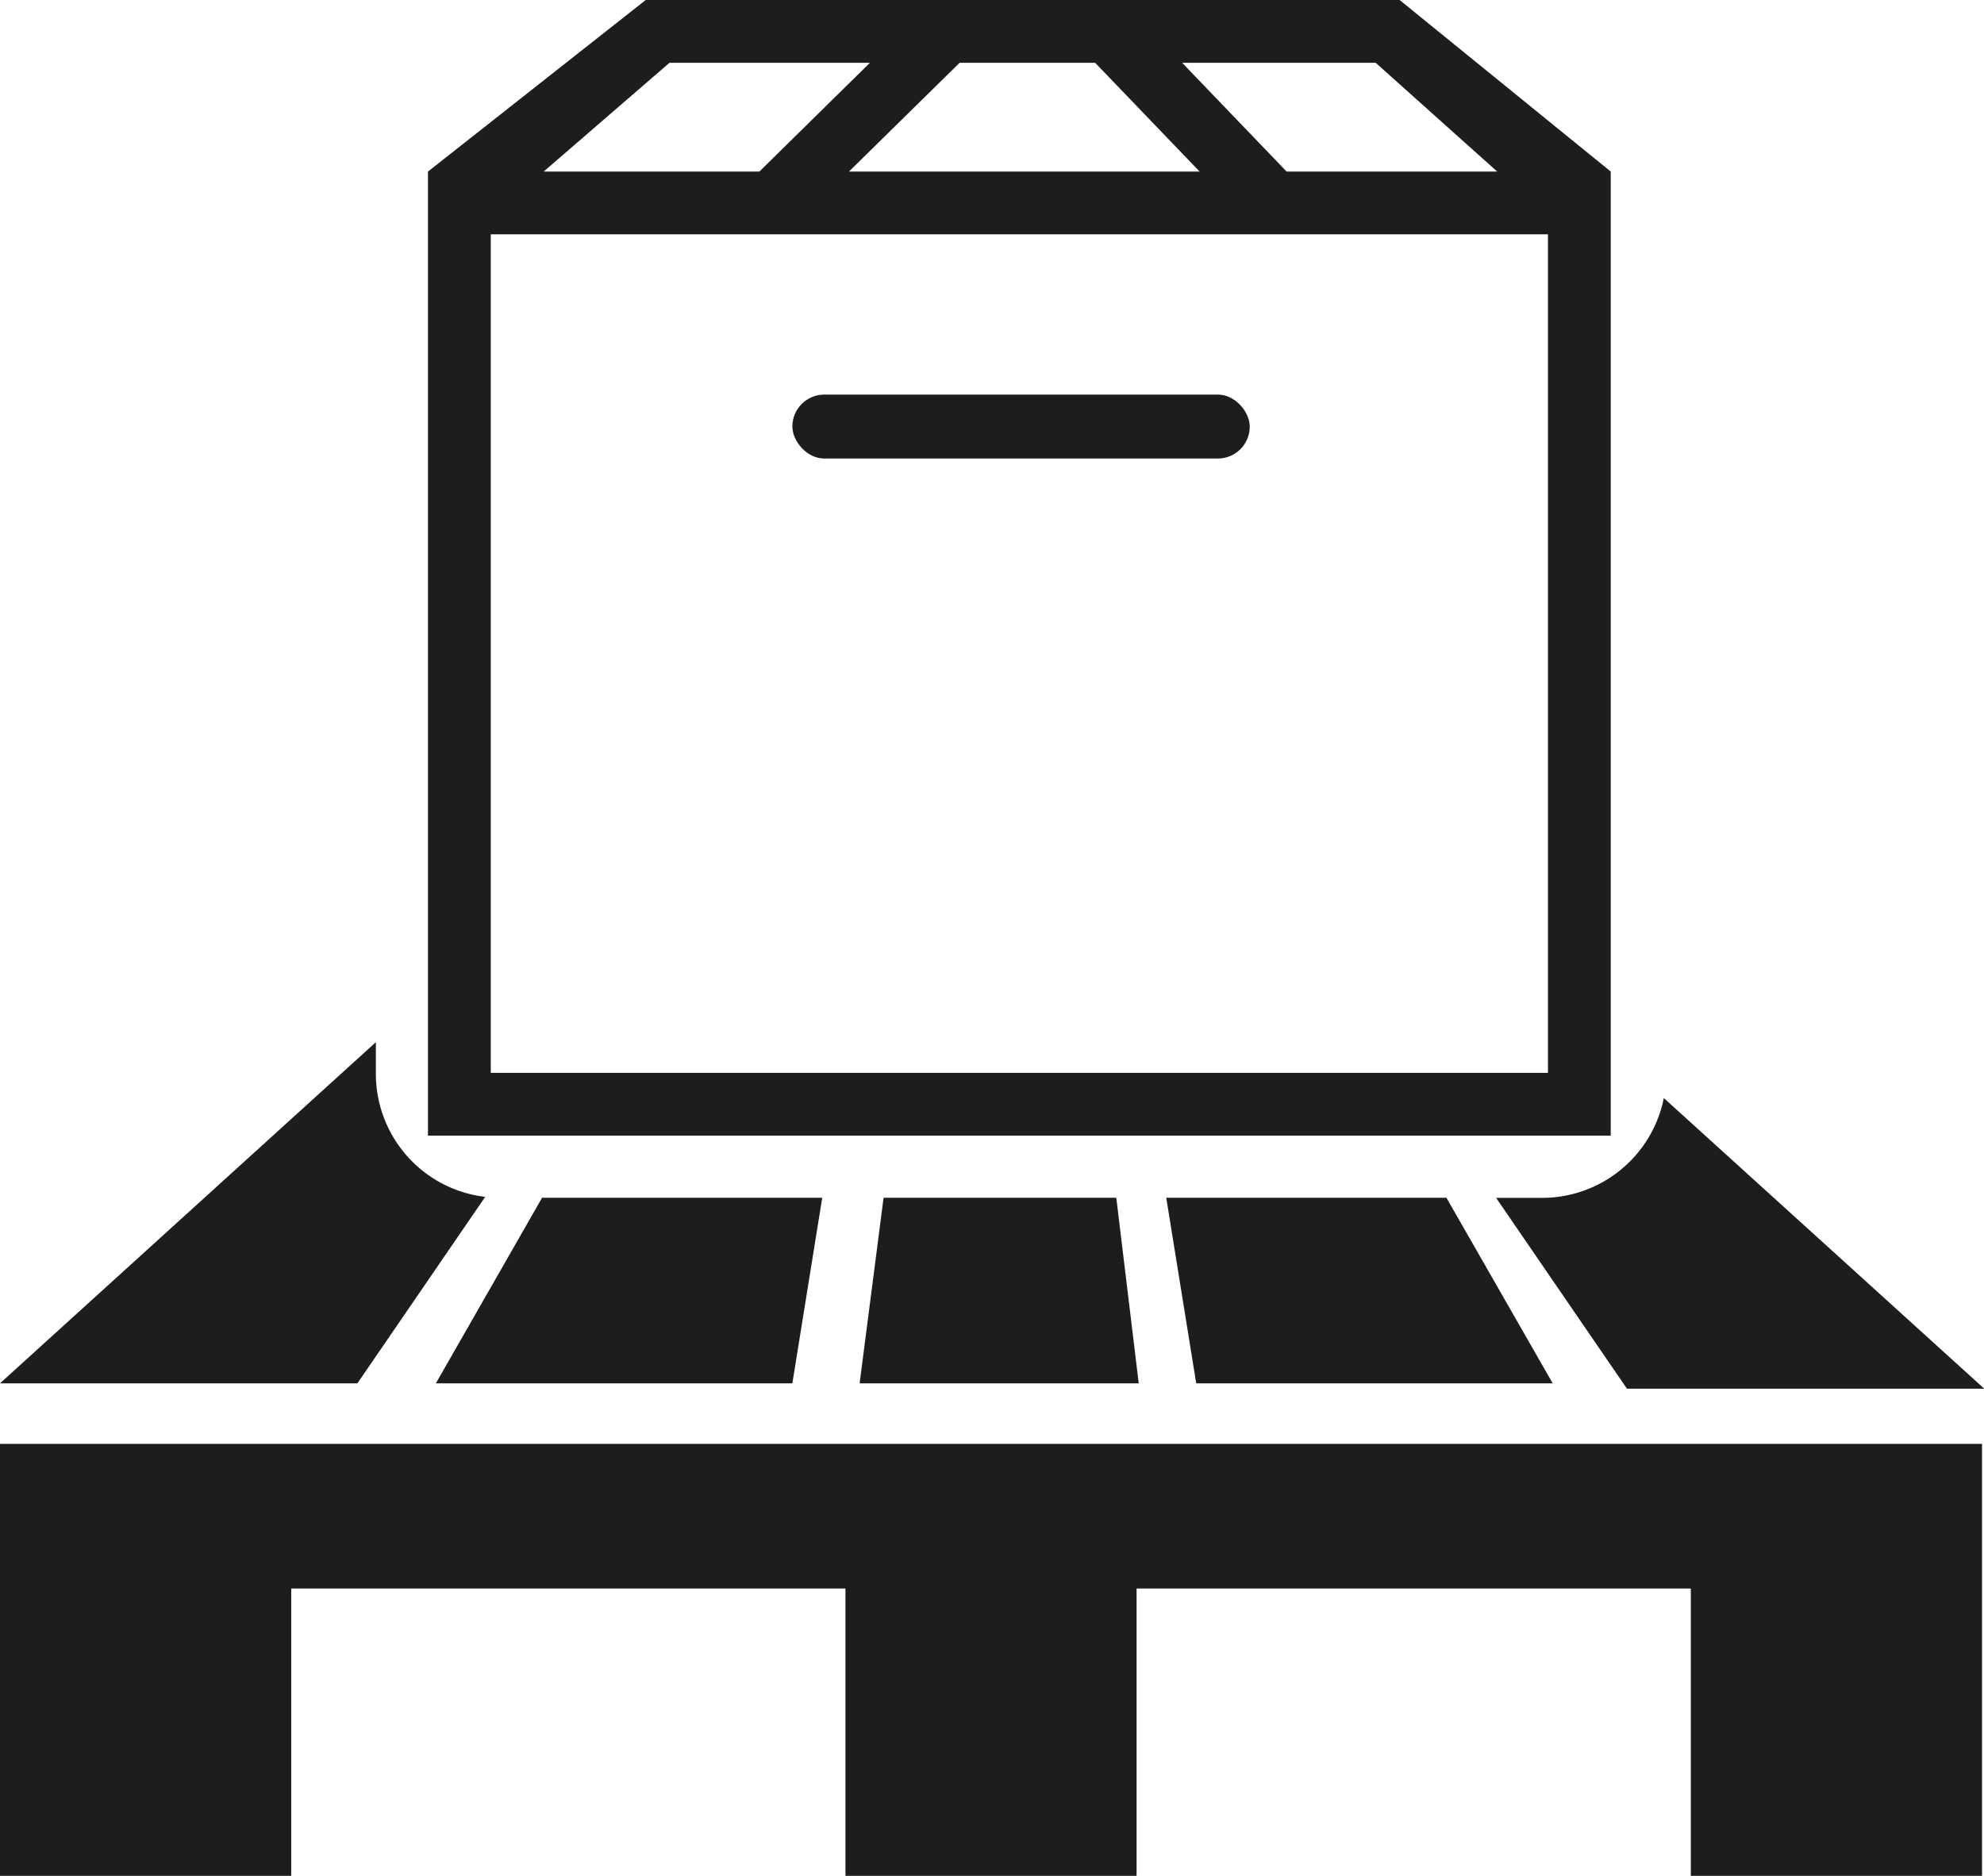 <svg id="Layer_1" data-name="Layer 1" xmlns="http://www.w3.org/2000/svg" viewBox="0 0 221.22 209.17"><defs><style>.cls-1{fill:#1d1d1b;}</style></defs><title>parcel-pallet</title><path class="cls-1" d="M41.91,119.75v-3.54L0,154.25H39.85L54.1,133.46A13.82,13.82,0,0,1,41.91,119.75Z"/><polygon class="cls-1" points="188.53 161 126.73 161 94.27 161 32.47 161 0 161 0 177.13 0 209.17 32.47 209.17 32.47 177.13 94.27 177.13 94.27 209.17 126.73 209.17 126.73 177.13 188.53 177.13 188.53 209.17 221 209.17 221 177.13 221 161 188.53 161"/><rect class="cls-1" x="88.35" y="44" width="51" height="7.13" rx="3.56" ry="3.56"/><path class="cls-1" d="M156.06,0H72L47.72,19.13v107.5H179.6V19.13Zm-2.67,7,13.55,12.13H143.46L131.81,7ZM122.11,7l11.65,12.13H94.66L107,7ZM74.65,7H97L84.67,19.13H60.62ZM172.6,119.63H54.72V26.13H172.6Z"/><polygon class="cls-1" points="60.44 133.56 48.6 154.25 88.35 154.25 91.68 133.56 60.44 133.56"/><polygon class="cls-1" points="98.52 133.56 95.85 154.25 126.97 154.25 124.47 133.56 98.52 133.56"/><polygon class="cls-1" points="130.04 133.56 133.38 154.25 173.13 154.25 161.28 133.56 130.04 133.56"/><path class="cls-1" d="M185.52,122.44A13.84,13.84,0,0,1,172,133.57h-5.18l14.59,21.28h39.84Z"/></svg>